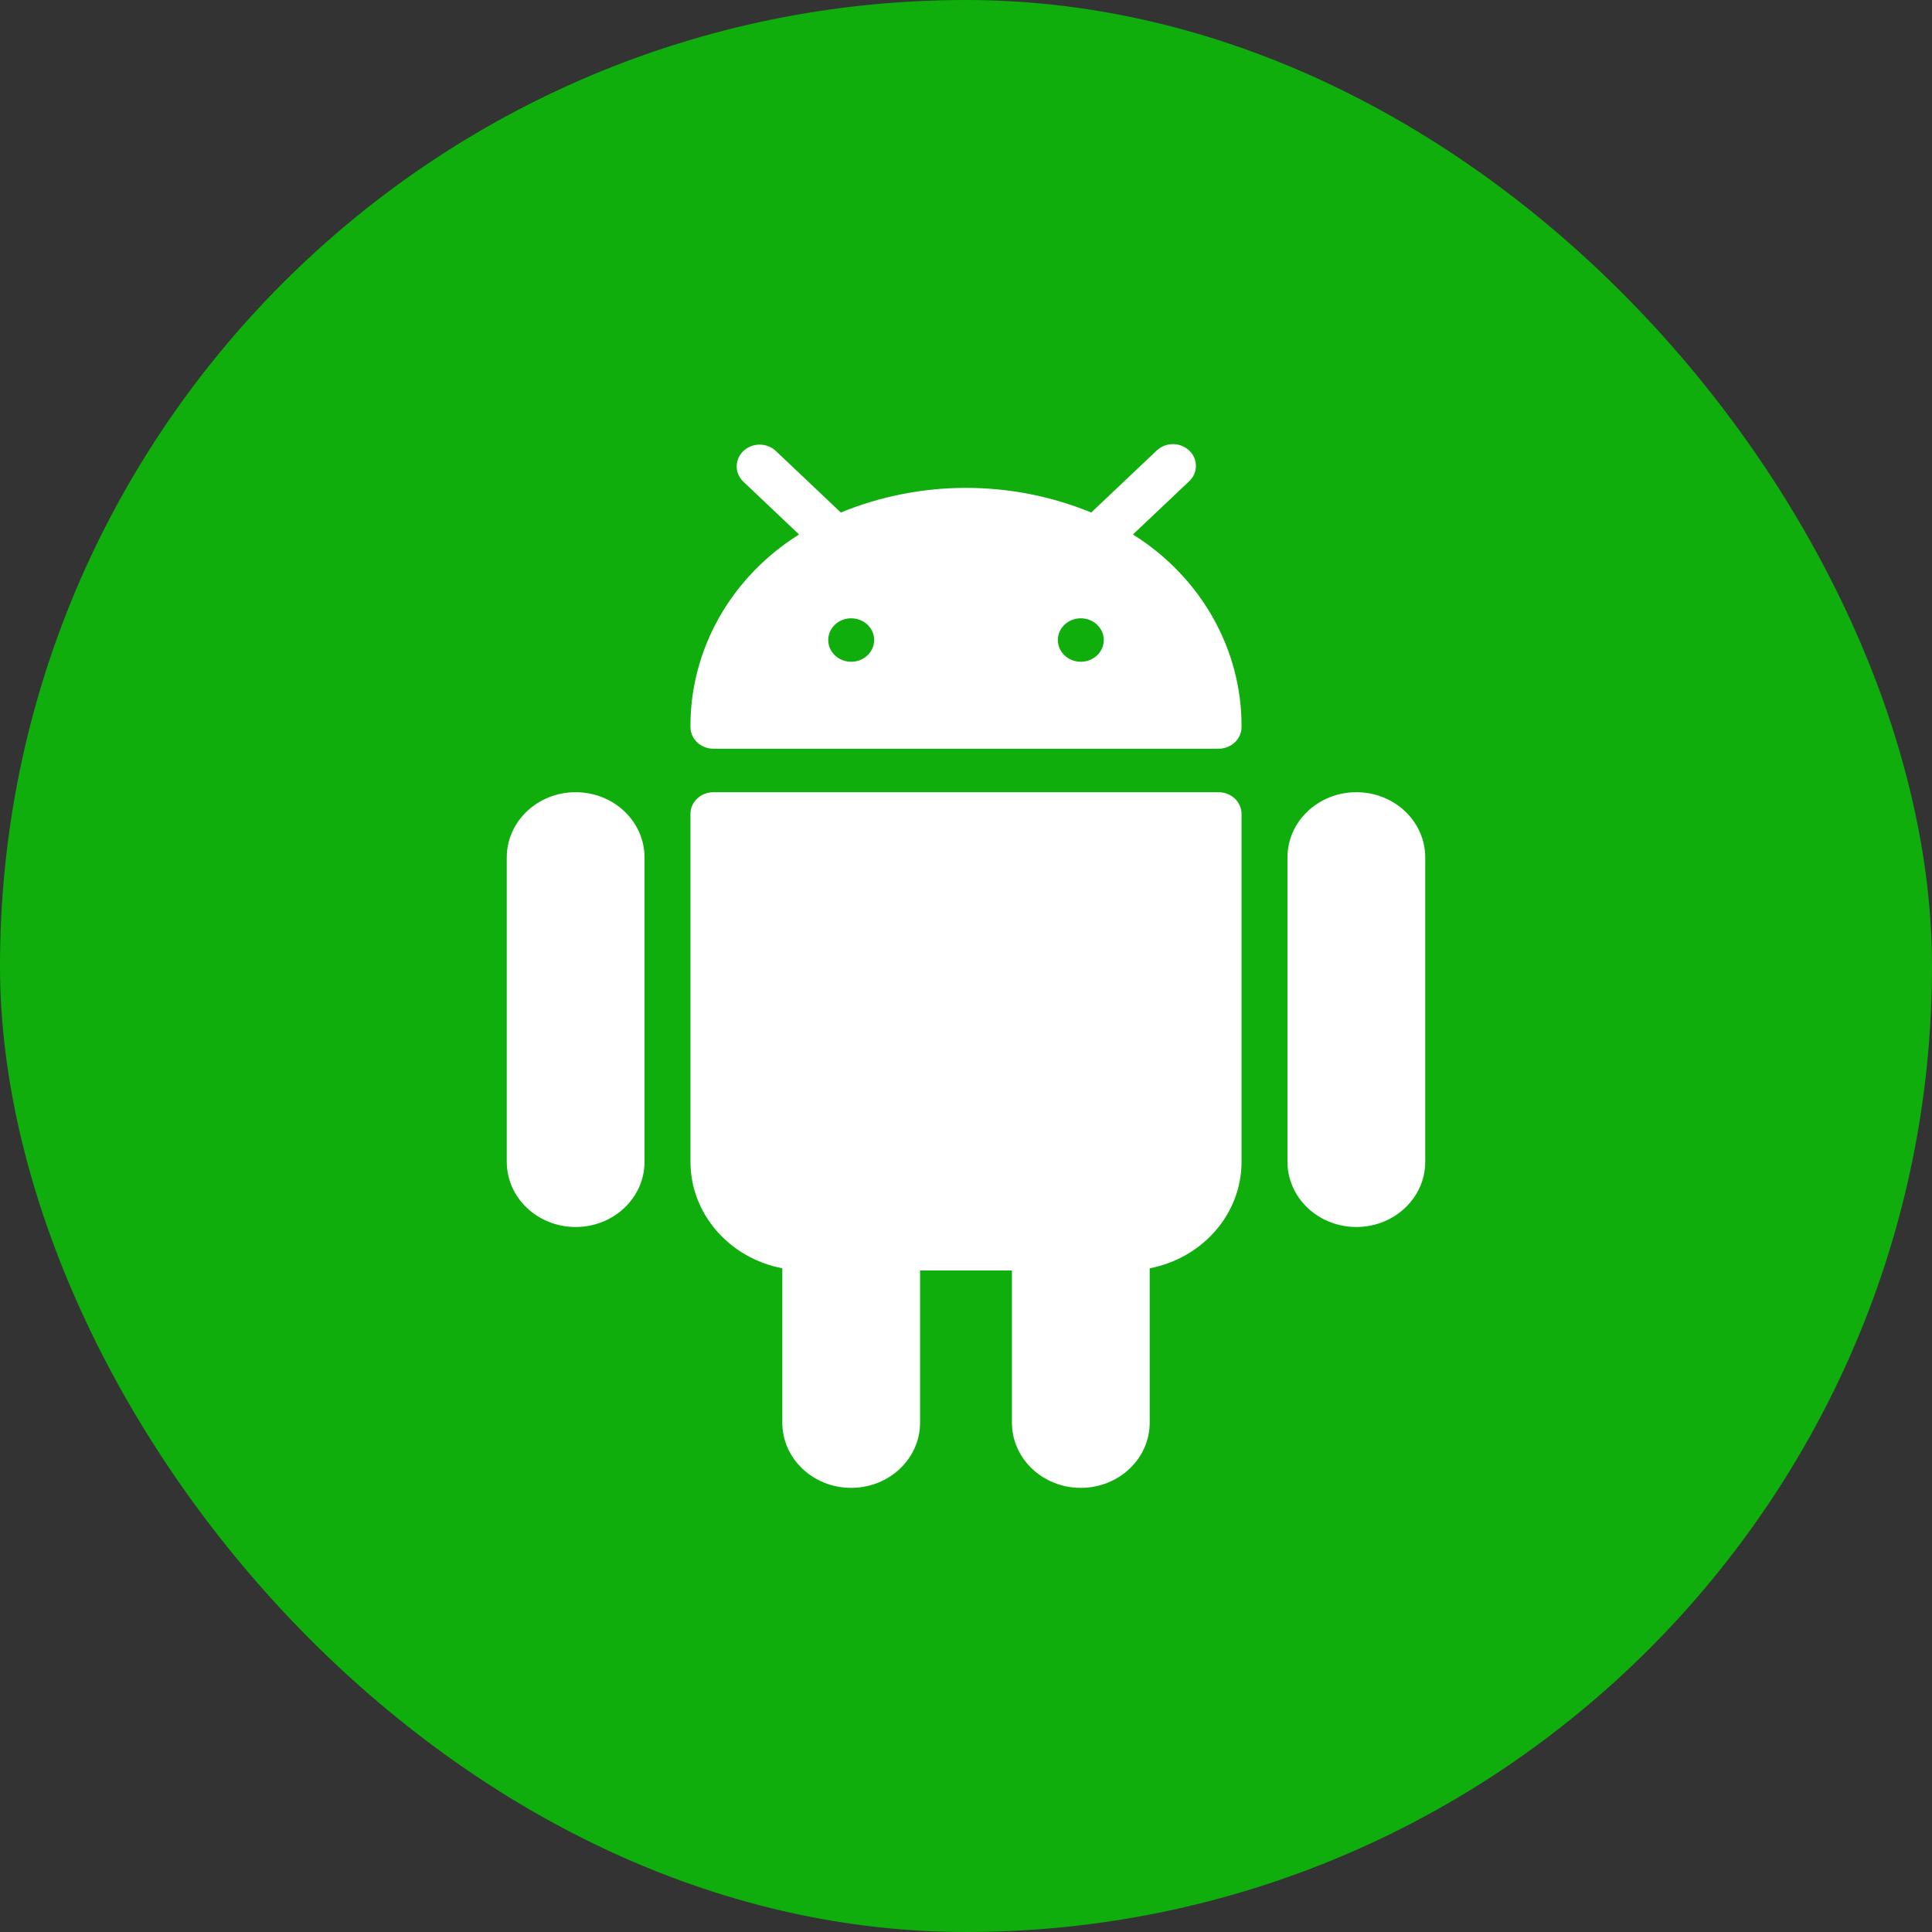 <svg width="87" height="87" viewBox="0 0 87 87" fill="none" xmlns="http://www.w3.org/2000/svg">
<rect x="0" y="0" width="87" height="87" fill="#333333" stroke="none"/>
<rect width="87" height="87" rx="43.5" fill="#0FAE0C"/>
<path d="M25.922 35.674C24.209 35.674 22.82 36.989 22.82 38.611V52.316C22.82 53.938 24.209 55.253 25.922 55.253C27.635 55.253 29.024 53.938 29.024 52.316V38.611C29.024 36.989 27.635 35.674 25.922 35.674Z" fill="white"/>
<path d="M61.078 35.674C59.365 35.674 57.976 36.989 57.976 38.611V52.316C57.976 53.938 59.365 55.253 61.078 55.253C62.791 55.253 64.18 53.938 64.18 52.316V38.611C64.18 36.989 62.791 35.674 61.078 35.674Z" fill="white"/>
<path d="M54.874 35.674H32.126C31.555 35.674 31.092 36.112 31.092 36.653V52.316C31.092 54.642 32.821 56.647 35.228 57.113V64.063C35.228 65.685 36.617 67 38.33 67C40.044 67 41.432 65.685 41.432 64.063V57.211H45.568V64.063C45.568 65.685 46.957 67 48.67 67C50.384 67 51.772 65.685 51.772 64.063V57.113C54.18 56.647 55.909 54.642 55.908 52.316V36.653C55.908 36.112 55.445 35.674 54.874 35.674Z" fill="white"/>
<path fill-rule="evenodd" clip-rule="evenodd" d="M51.017 24.068L53.538 21.683C53.949 21.307 53.96 20.688 53.563 20.299C53.167 19.91 52.512 19.899 52.101 20.275C52.093 20.283 52.084 20.291 52.076 20.299L49.139 23.079C45.543 21.6 41.459 21.6 37.863 23.079L34.926 20.297C34.515 19.921 33.861 19.932 33.464 20.321C33.077 20.7 33.077 21.302 33.464 21.681L35.983 24.068C32.912 25.991 31.073 29.251 31.092 32.737C31.092 33.278 31.555 33.716 32.126 33.716H54.874C55.445 33.716 55.908 33.278 55.908 32.737C55.927 29.251 54.088 25.991 51.017 24.068ZM38.33 29.8C38.901 29.8 39.364 29.362 39.364 28.821C39.364 28.281 38.901 27.843 38.33 27.843C37.759 27.843 37.296 28.281 37.296 28.821C37.296 29.362 37.759 29.8 38.33 29.8ZM49.704 28.821C49.704 29.362 49.241 29.8 48.67 29.8C48.099 29.8 47.636 29.362 47.636 28.821C47.636 28.281 48.099 27.843 48.67 27.843C49.241 27.843 49.704 28.281 49.704 28.821Z" fill="white"/>
</svg>
